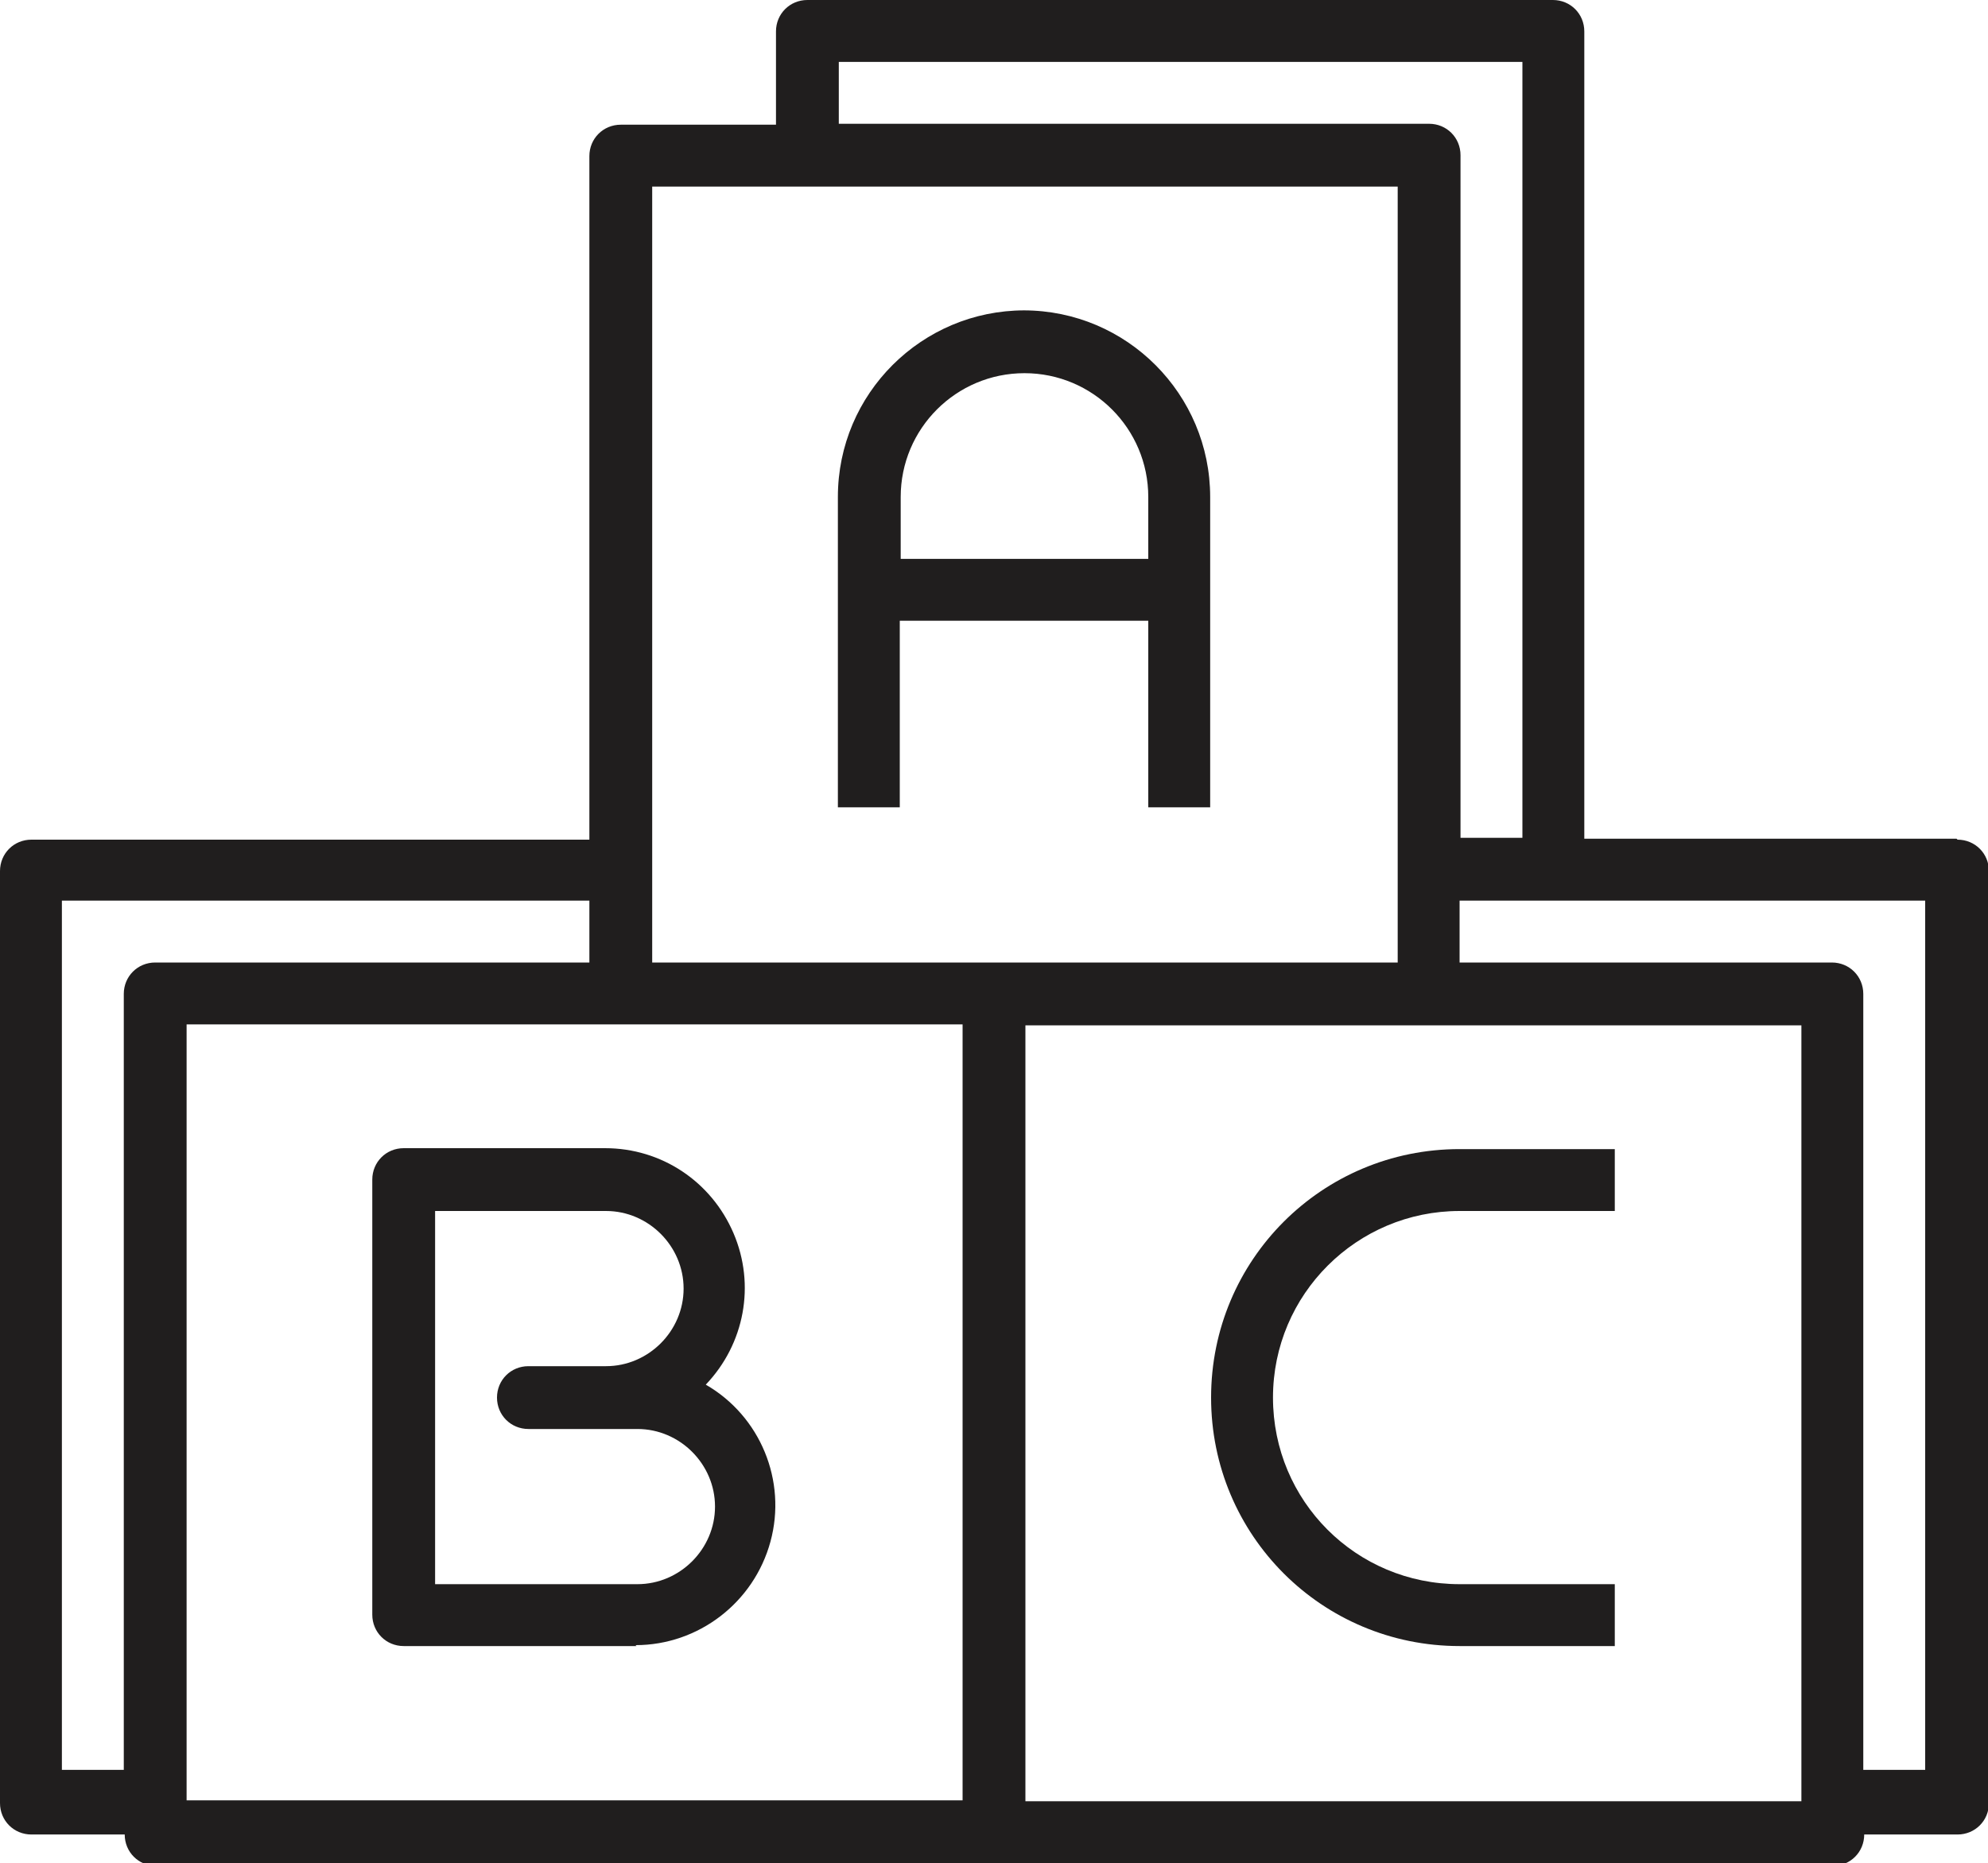 <?xml version="1.0" encoding="UTF-8"?>
<svg id="Layer_2" xmlns="http://www.w3.org/2000/svg" viewBox="0 0 21.52 20.17">
  <defs>
    <style>
      .cls-1 {
        fill: #201e1e;
      }
    </style>
  </defs>
  <g id="Layer_1-2" data-name="Layer_1">
    <path class="cls-1" d="M20.84,19.16h-.67v-8.4c0-.19-.15-.34-.34-.34h-4.03v-.67h5.04v9.41ZM19.5,19.5h-8.4v-8.4h8.4v8.4ZM2.02,11.09h8.4v8.4H2.02v-8.4ZM1.34,10.76v8.4h-.67v-9.41h5.71v.67H1.68c-.19,0-.34.15-.34.34ZM7.06,2.02h8.07v8.4H7.06V2.02ZM9.08.67h7.4v8.4h-.67V1.68c0-.19-.15-.34-.34-.34h-6.39v-.67ZM21.18,9.08h-4.03V.34c0-.19-.15-.34-.34-.34h-8.07c-.19,0-.34.15-.34.34v1.01h-1.68c-.19,0-.34.15-.34.34v7.4H.34c-.19,0-.34.15-.34.34v10.09c0,.19.15.34.34.34h1.01c0,.19.15.34.34.34h18.15c.19,0,.34-.15.34-.34h1.01c.19,0,.34-.15.34-.34v-10.09c0-.19-.15-.34-.34-.34Z"/>
    <path class="cls-1" d="M12.44,6.05h-2.69v-.67c0-.74.6-1.34,1.34-1.34s1.34.6,1.34,1.34v.67ZM11.09,3.36c-1.11,0-2.02.9-2.02,2.02v3.36h.67v-2.02h2.69v2.02h.67v-3.36c0-1.11-.9-2.02-2.02-2.02Z"/>
    <path class="cls-1" d="M4.71,17.15h2.19c.46,0,.84-.38.84-.84s-.38-.84-.84-.84h-1.18c-.19,0-.34-.15-.34-.34s.15-.34.34-.34h.84c.46,0,.84-.38.84-.84s-.38-.84-.84-.84h-1.85v4.03ZM6.89,17.82h-2.52c-.19,0-.34-.15-.34-.34v-4.71c0-.19.15-.34.34-.34h2.18c.61,0,1.15.36,1.39.92.24.56.12,1.2-.3,1.64.59.34.88,1.04.7,1.7-.18.66-.78,1.12-1.46,1.12Z"/>
    <path class="cls-1" d="M17.48,17.82h-1.68c-1.49,0-2.69-1.2-2.69-2.69s1.2-2.69,2.69-2.69h1.68v.67h-1.68c-1.11,0-2.02.9-2.02,2.02s.9,2.02,2.02,2.02h1.68v.67Z"/>
  </g>
</svg>